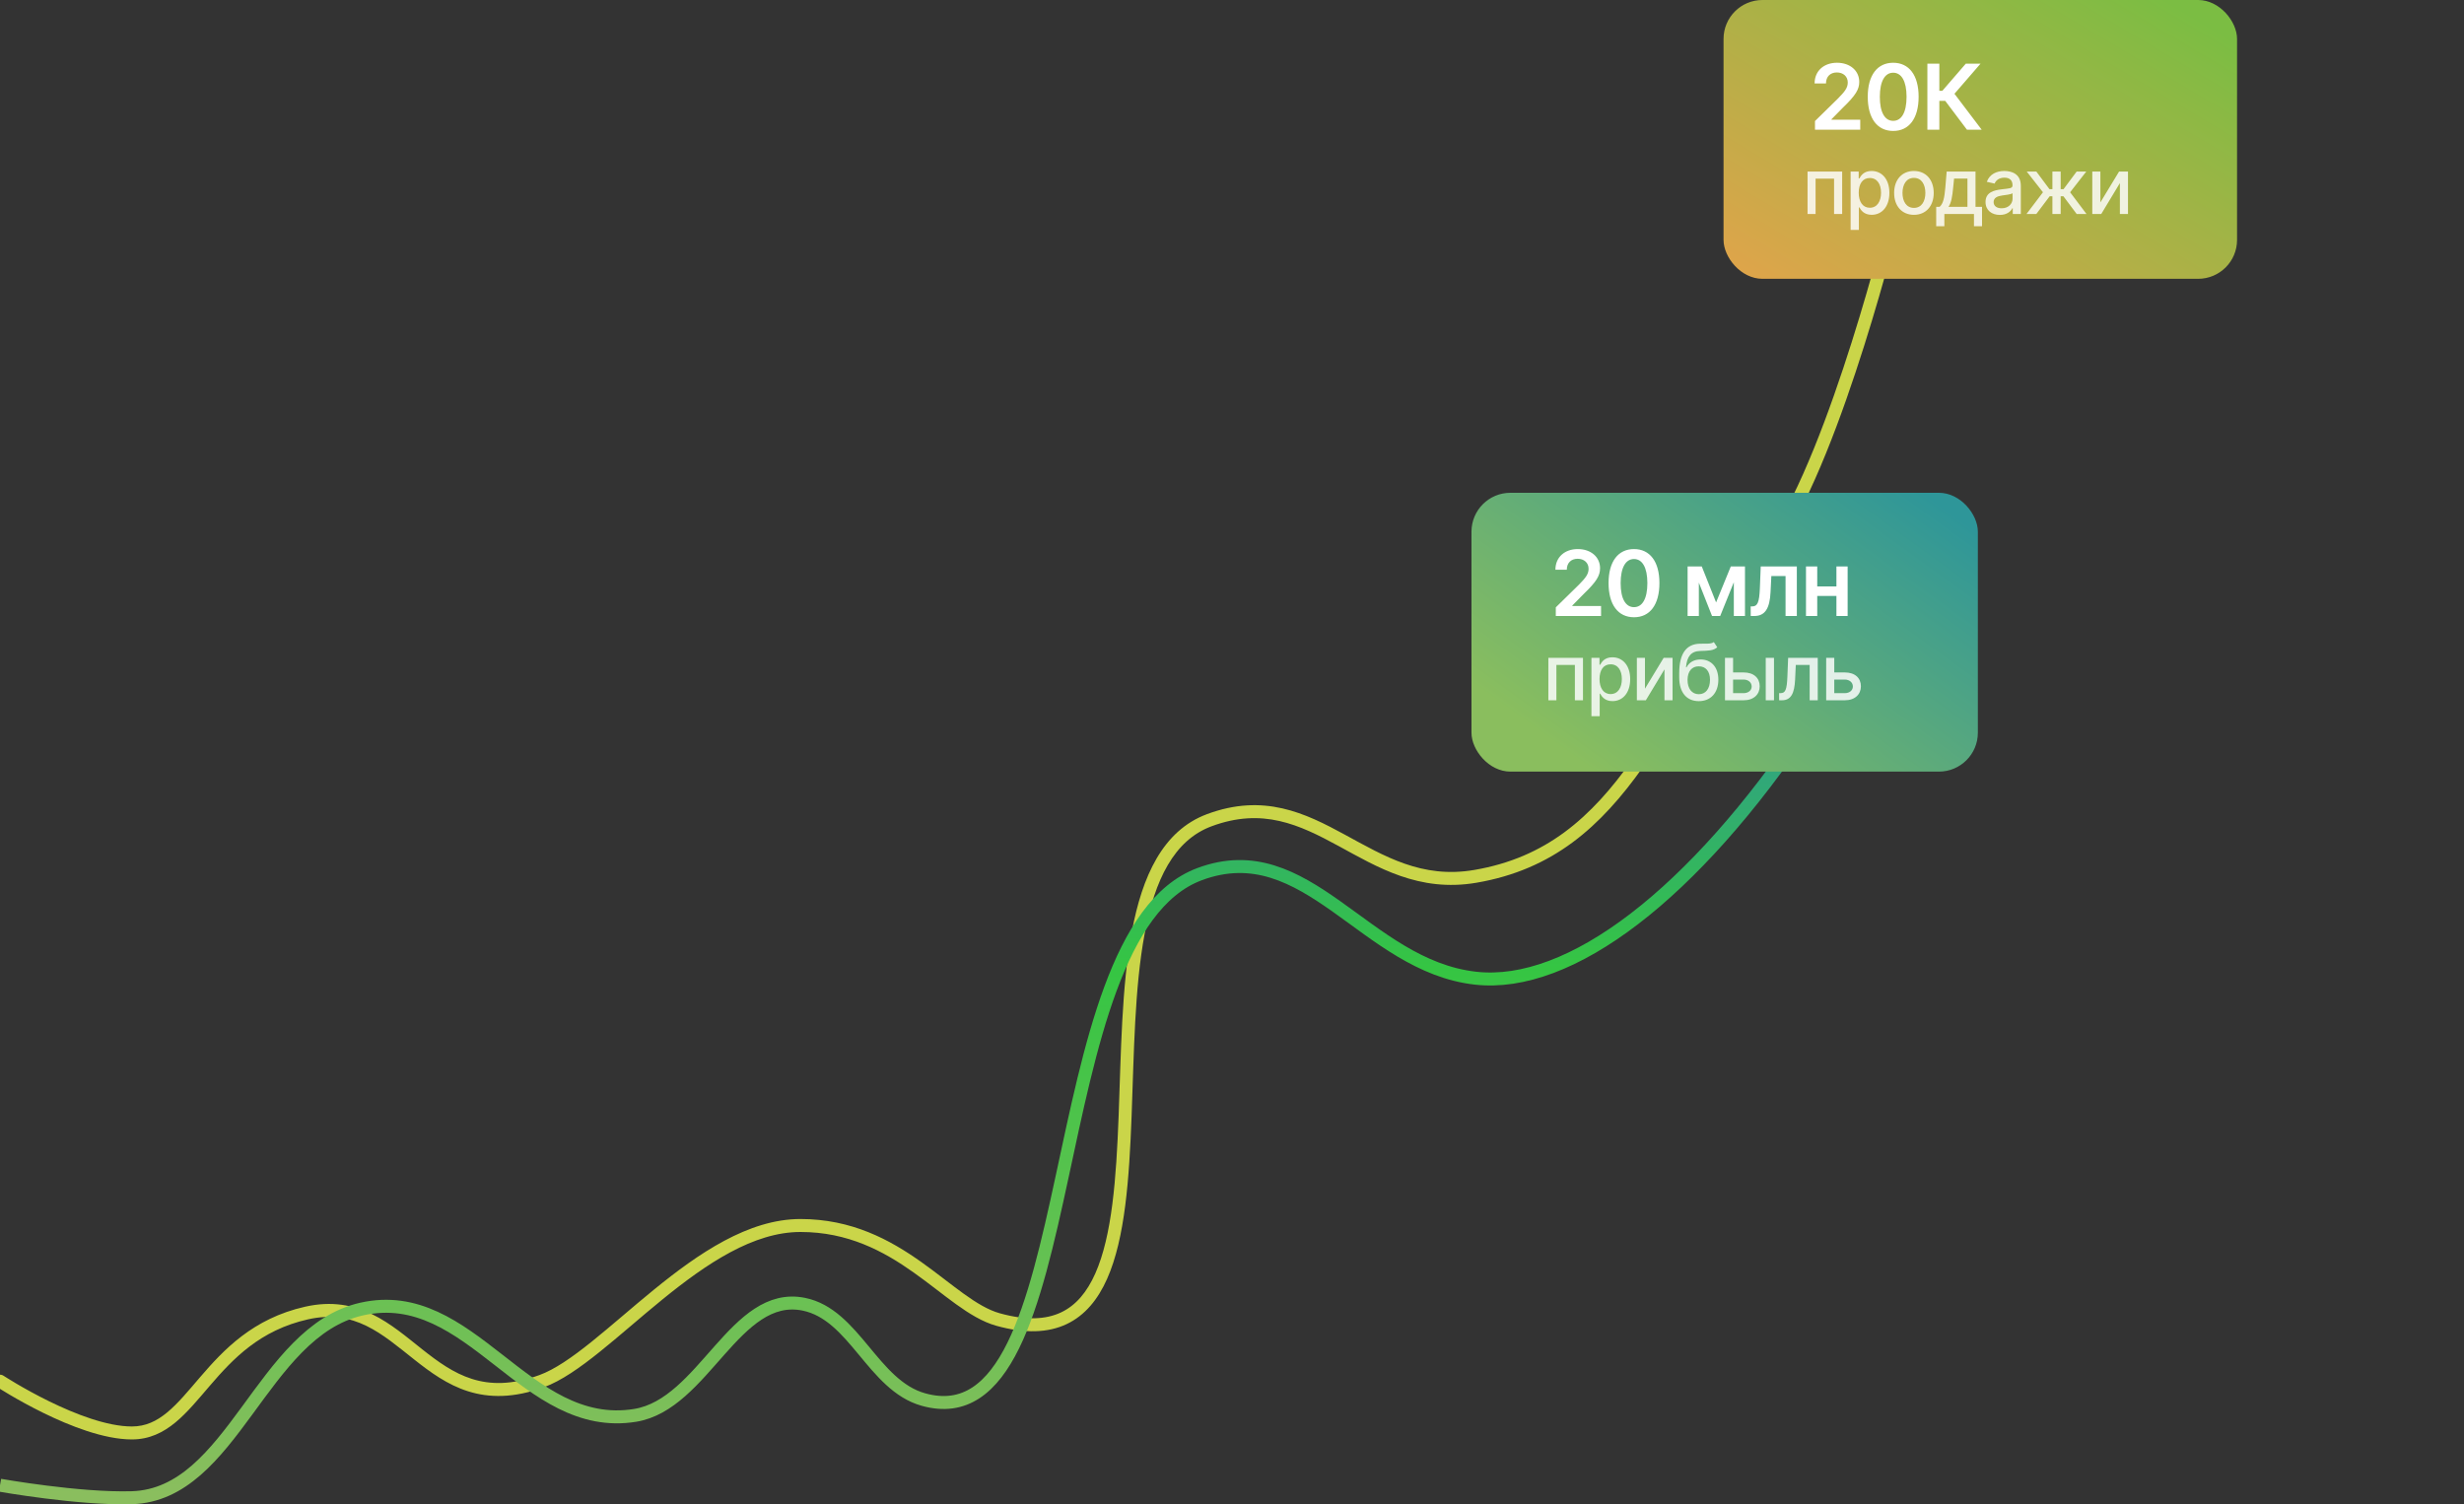 <svg width="380" height="232" viewBox="0 0 380 232" fill="none" xmlns="http://www.w3.org/2000/svg">
<rect x="0" y="0" width="380" height="232" fill="#333333" stroke="none"/>
<g clip-path="url(#clip0)">
<path d="M0.548 212.173C0.085 211.871 -0.534 212 -0.837 212.462C-1.139 212.925 -1.01 213.544 -0.548 213.847L0.548 212.173ZM83.524 213.01L83.182 212.07L83.524 213.01ZM153.915 203.5L153.646 204.463L153.915 203.5ZM186.484 126.5L186.833 127.437L186.484 126.5ZM227.518 135.155L227.35 134.169L227.518 135.155ZM273.685 83.5L272.855 82.943L273.685 83.5ZM0 213.01C-0.548 213.847 -0.547 213.847 -0.547 213.847C-0.547 213.847 -0.547 213.847 -0.547 213.847C-0.546 213.848 -0.545 213.848 -0.544 213.849C-0.543 213.85 -0.54 213.852 -0.537 213.854C-0.53 213.858 -0.521 213.864 -0.508 213.872C-0.484 213.888 -0.447 213.912 -0.4 213.942C-0.306 214.002 -0.168 214.09 0.01 214.201C0.366 214.424 0.882 214.74 1.526 215.119C2.813 215.877 4.615 216.888 6.677 217.9C10.754 219.901 16.021 221.995 20.341 221.995V219.995C16.521 219.995 11.618 218.097 7.559 216.105C5.553 215.12 3.796 214.135 2.541 213.396C1.914 213.027 1.413 212.719 1.07 212.505C0.898 212.398 0.767 212.314 0.678 212.258C0.634 212.229 0.601 212.208 0.579 212.194C0.568 212.186 0.56 212.181 0.554 212.178C0.552 212.176 0.55 212.175 0.549 212.174C0.548 212.174 0.548 212.173 0.548 212.173C0.548 212.173 0.548 212.173 0.547 212.173C0.548 212.173 0.548 212.173 0 213.01ZM20.341 221.995C23.04 221.995 25.174 220.928 27.063 219.365C28.913 217.835 30.601 215.761 32.368 213.706C35.943 209.547 40.096 205.143 47.497 203.476L47.058 201.524C38.99 203.342 34.477 208.185 30.851 212.402C29.017 214.536 27.471 216.432 25.788 217.824C24.142 219.186 22.443 219.995 20.341 219.995V221.995ZM47.497 203.476C54.688 201.856 58.897 205.723 63.883 209.67C66.336 211.611 68.983 213.561 72.201 214.574C75.458 215.599 79.215 215.642 83.866 213.95L83.182 212.07C78.902 213.628 75.598 213.547 72.801 212.666C69.965 211.773 67.567 210.036 65.124 208.102C60.319 204.298 55.336 199.66 47.058 201.524L47.497 203.476ZM83.866 213.95C86.548 212.974 89.456 210.92 92.48 208.495C94.003 207.274 95.579 205.938 97.192 204.568C98.809 203.195 100.463 201.787 102.157 200.409C108.992 194.848 116.205 190 123.447 190V188C115.412 188 107.69 193.329 100.895 198.858C99.181 200.252 97.51 201.674 95.898 203.043C94.281 204.416 92.726 205.734 91.228 206.935C88.211 209.355 85.526 211.217 83.182 212.07L83.866 213.95ZM123.447 190C130.788 190 136.249 192.95 140.905 196.249C142.072 197.076 143.183 197.921 144.266 198.749C145.343 199.573 146.397 200.386 147.426 201.127C149.473 202.601 151.517 203.869 153.646 204.463L154.184 202.537C152.411 202.042 150.605 200.952 148.595 199.504C147.595 198.784 146.569 197.993 145.481 197.161C144.398 196.332 143.261 195.467 142.061 194.617C137.254 191.211 131.384 188 123.447 188V190ZM153.646 204.463C158.052 205.693 161.625 205.563 164.49 204.212C167.356 202.86 169.345 200.365 170.746 197.209C173.518 190.963 174.153 181.718 174.516 172.131C174.883 162.444 174.97 152.329 176.526 144.02C178.09 135.669 181.061 129.589 186.833 127.437L186.135 125.563C179.293 128.114 176.144 135.198 174.56 143.652C172.969 152.149 172.88 162.479 172.518 172.055C172.151 181.731 171.505 190.567 168.918 196.398C167.639 199.28 165.929 201.322 163.637 202.403C161.343 203.485 158.297 203.685 154.184 202.537L153.646 204.463ZM186.833 127.437C194.703 124.503 200.378 127.179 206.416 130.463C212.418 133.727 218.83 137.65 227.686 136.141L227.35 134.169C219.291 135.543 213.5 132.039 207.371 128.706C201.278 125.392 194.892 122.299 186.135 125.563L186.833 127.437ZM227.686 136.141C239.487 134.13 246.84 127.536 253.409 118.263C256.682 113.643 259.781 108.33 263.14 102.574C266.505 96.806 270.142 90.574 274.516 84.057L272.855 82.943C268.442 89.519 264.775 95.803 261.412 101.566C258.043 107.341 254.989 112.573 251.777 117.107C245.378 126.14 238.433 132.28 227.35 134.169L227.686 136.141ZM274.516 84.057C279.471 76.673 284.103 64.044 287.481 53.364C289.176 48.004 290.566 43.099 291.532 39.535C292.015 37.753 292.392 36.305 292.649 35.302C292.777 34.8 292.875 34.41 292.942 34.144C292.975 34.012 293 33.91 293.017 33.842C293.025 33.807 293.032 33.782 293.036 33.764C293.038 33.755 293.04 33.748 293.041 33.744C293.041 33.742 293.042 33.74 293.042 33.739C293.042 33.738 293.042 33.738 293.042 33.737C293.043 33.737 293.043 33.737 292.071 33.5C291.099 33.263 291.099 33.263 291.099 33.263C291.099 33.264 291.099 33.264 291.099 33.264C291.099 33.265 291.099 33.267 291.098 33.269C291.097 33.273 291.096 33.279 291.093 33.288C291.089 33.304 291.083 33.33 291.075 33.363C291.059 33.43 291.034 33.529 291.001 33.66C290.936 33.922 290.839 34.308 290.711 34.806C290.457 35.801 290.082 37.239 289.601 39.012C288.641 42.557 287.259 47.434 285.574 52.761C282.191 63.456 277.63 75.827 272.855 82.943L274.516 84.057Z" fill="#CAD549"/>
<path d="M0 229.057C0 229.057 12.207 231.225 20.344 230.981C35.938 230.514 40.287 205.389 55.758 201.889C72.68 198.061 80.965 221.035 97.954 218.282C108.565 216.562 113.362 199.002 123.949 201.14C131.801 202.725 134.604 213.656 142.41 215.843C167.883 222.983 159.748 144.265 184.982 134.819C201.612 128.593 210.484 148.941 227.554 150.859C242.167 152.5 261.216 137.889 278.792 111.588C289.053 96.232 300.279 77 300.279 77" stroke="url(#paint0_linear)" stroke-width="2"/>
<rect x="226.933" y="76" width="78.094" height="43" rx="6" fill="url(#paint1_linear)"/>
<path d="M239.937 95H246.917V93.459H242.482V93.389L244.237 91.604C246.216 89.705 246.763 88.781 246.763 87.632C246.763 85.927 245.376 84.679 243.327 84.679C241.309 84.679 239.877 85.932 239.877 87.866H241.632C241.632 86.827 242.288 86.175 243.303 86.175C244.272 86.175 244.993 86.767 244.993 87.727C244.993 88.577 244.476 89.183 243.472 90.202L239.937 93.668V95ZM251.996 95.194C254.452 95.199 255.918 93.26 255.918 89.919C255.918 86.598 254.442 84.679 251.996 84.679C249.55 84.679 248.078 86.593 248.073 89.919C248.073 93.255 249.54 95.194 251.996 95.194ZM251.996 93.638C250.728 93.638 249.932 92.365 249.937 89.919C249.942 87.493 250.733 86.215 251.996 86.215C253.263 86.215 254.054 87.493 254.059 89.919C254.059 92.365 253.268 93.638 251.996 93.638ZM264.657 92.907L262.45 87.364H260.263V95H261.998V89.854L264.031 95H265.289L267.392 89.8V95H269.112V87.364H266.924L264.657 92.907ZM270 95H270.556C272.197 95 272.938 93.847 273.057 91.301L273.176 88.84H275.369V95H277.109V87.364H271.541L271.407 90.744C271.322 92.887 271.044 93.519 270.253 93.519H269.99L270 95ZM280.256 87.364H278.521V95H280.256V91.913H283.214V95H284.944V87.364H283.214V90.436H280.256V87.364Z" fill="white"/>
<path d="M238.789 108H240.029V102.554H242.879V108H244.128V101.455H238.789V108ZM245.432 110.455H246.706V106.982H246.782C247.012 107.399 247.481 108.128 248.674 108.128C250.26 108.128 251.41 106.858 251.41 104.74C251.41 102.618 250.243 101.369 248.662 101.369C247.447 101.369 247.008 102.111 246.782 102.516H246.676V101.455H245.432V110.455ZM246.68 104.727C246.68 103.359 247.277 102.452 248.389 102.452C249.544 102.452 250.123 103.428 250.123 104.727C250.123 106.04 249.527 107.041 248.389 107.041C247.294 107.041 246.68 106.104 246.68 104.727ZM253.686 106.214V101.455H252.438V108H253.823L256.695 103.236V108H257.943V101.455H256.571L253.686 106.214ZM264.306 99.017C263.987 99.273 263.501 99.273 262.823 99.269C262.623 99.269 262.406 99.269 262.167 99.273C260.045 99.315 258.971 100.824 258.971 103.815V104.463C258.971 106.866 260.164 108.132 261.992 108.132C263.82 108.132 265.005 106.862 265.005 104.825C265.005 102.814 263.842 101.702 262.265 101.702C261.315 101.702 260.522 102.107 260.096 102.916H260.015C260.16 101.259 260.782 100.436 262.197 100.393C263.454 100.355 264.251 100.359 264.835 99.822L264.306 99.017ZM261.997 107.062C260.914 107.062 260.254 106.197 260.254 104.847C260.271 103.521 260.923 102.763 261.984 102.763C263.062 102.763 263.718 103.521 263.718 104.847C263.718 106.202 263.062 107.062 261.997 107.062ZM267.277 103.705V101.455H266.028V108H268.888C270.49 108 271.385 107.071 271.385 105.839C271.385 104.582 270.49 103.705 268.888 103.705H267.277ZM272.314 108H273.588V101.455H272.314V108ZM267.277 104.804H268.888C269.621 104.804 270.145 105.247 270.145 105.878C270.145 106.474 269.621 106.901 268.888 106.901H267.277V104.804ZM274.382 108H274.791C276.219 108 276.743 106.943 276.845 104.778L276.948 102.554H279.087V108H280.335V101.455H275.767L275.652 104.352C275.571 106.372 275.341 106.896 274.612 106.896H274.378L274.382 108ZM282.883 103.705V101.455H281.635V108H284.494C286.096 108 286.991 107.071 286.991 105.839C286.991 104.582 286.096 103.705 284.494 103.705H282.883ZM282.883 104.804H284.494C285.227 104.804 285.751 105.247 285.751 105.878C285.751 106.474 285.227 106.901 284.494 106.901H282.883V104.804Z" fill="white" fill-opacity="0.83"/>
<rect x="265.806" width="79.194" height="43" rx="6" fill="url(#paint2_linear)"/>
<path d="M279.909 20H286.889V18.459H282.455V18.389L284.21 16.604C286.188 14.705 286.735 13.78 286.735 12.632C286.735 10.927 285.348 9.679 283.3 9.679C281.282 9.679 279.85 10.932 279.85 12.866H281.605C281.605 11.827 282.261 11.175 283.275 11.175C284.245 11.175 284.965 11.767 284.965 12.727C284.965 13.577 284.448 14.183 283.444 15.202L279.909 18.668V20ZM291.968 20.194C294.424 20.199 295.891 18.26 295.891 14.919C295.891 11.598 294.414 9.679 291.968 9.679C289.522 9.679 288.051 11.593 288.046 14.919C288.046 18.255 289.512 20.194 291.968 20.194ZM291.968 18.638C290.7 18.638 289.905 17.365 289.91 14.919C289.915 12.493 290.705 11.215 291.968 11.215C293.236 11.215 294.026 12.493 294.031 14.919C294.031 17.365 293.241 18.638 291.968 18.638ZM303.342 20H305.614L301.418 14.462L305.44 9.818H303.168L299.549 14.004H299.086V9.818H297.242V20H299.086V15.55H299.991L303.342 20Z" fill="white"/>
<path d="M278.761 33H280.001V27.554H282.852V33H284.101V26.454H278.761V33ZM285.404 35.455H286.678V31.982H286.755C286.985 32.399 287.454 33.128 288.647 33.128C290.232 33.128 291.383 31.858 291.383 29.74C291.383 27.618 290.215 26.369 288.634 26.369C287.42 26.369 286.981 27.111 286.755 27.516H286.649V26.454H285.404V35.455ZM286.653 29.727C286.653 28.359 287.249 27.452 288.362 27.452C289.516 27.452 290.096 28.428 290.096 29.727C290.096 31.04 289.499 32.041 288.362 32.041C287.266 32.041 286.653 31.104 286.653 29.727ZM295.168 33.132C297.013 33.132 298.219 31.781 298.219 29.757C298.219 27.72 297.013 26.369 295.168 26.369C293.322 26.369 292.116 27.72 292.116 29.757C292.116 31.781 293.322 33.132 295.168 33.132ZM295.172 32.062C293.966 32.062 293.403 31.01 293.403 29.753C293.403 28.5 293.966 27.435 295.172 27.435C296.369 27.435 296.932 28.5 296.932 29.753C296.932 31.01 296.369 32.062 295.172 32.062ZM298.602 34.888H299.863V33H304.427V34.888H305.671V31.896H304.666V26.454H300.217L300.012 28.896C299.876 30.546 299.676 31.406 299.134 31.896H298.602V34.888ZM300.498 31.896C300.933 31.287 301.095 30.273 301.222 28.896L301.359 27.546H303.421V31.896H300.498ZM308.422 33.145C309.504 33.145 310.113 32.595 310.356 32.105H310.407V33H311.652V28.653C311.652 26.749 310.152 26.369 309.112 26.369C307.927 26.369 306.836 26.847 306.41 28.04L307.608 28.312C307.795 27.848 308.272 27.401 309.129 27.401C309.951 27.401 310.373 27.831 310.373 28.572V28.602C310.373 29.067 309.896 29.058 308.72 29.195C307.48 29.34 306.21 29.663 306.21 31.151C306.21 32.438 307.177 33.145 308.422 33.145ZM308.699 32.122C307.978 32.122 307.458 31.798 307.458 31.168C307.458 30.486 308.064 30.243 308.801 30.145C309.214 30.09 310.194 29.979 310.378 29.796V30.639C310.378 31.415 309.76 32.122 308.699 32.122ZM312.531 33H314.044L316.098 30.273H316.524V33H317.798V30.273H318.224L320.266 33H321.778L319.256 29.651L321.748 26.454H320.266L318.241 29.173H317.798V26.454H316.524V29.173H316.068L314.044 26.454H312.561L315.067 29.651L312.531 33ZM323.922 31.215V26.454H322.674V33H324.059L326.931 28.236V33H328.179V26.454H326.807L323.922 31.215Z" fill="white" fill-opacity="0.83"/>
</g>
<defs>
<linearGradient id="paint0_linear" x1="150.139" y1="102.338" x2="150.139" y2="230.401" gradientUnits="userSpaceOnUse">
<stop stop-color="#2E9699"/>
<stop offset="0.366" stop-color="#35C543"/>
<stop offset="1" stop-color="#8ABE5E"/>
</linearGradient>
<linearGradient id="paint1_linear" x1="288.528" y1="70" x2="250.515" y2="122.533" gradientUnits="userSpaceOnUse">
<stop stop-color="#2E9699"/>
<stop offset="1" stop-color="#8ABE5E"/>
</linearGradient>
<linearGradient id="paint2_linear" x1="282.304" y1="72" x2="327.37" y2="-3.935" gradientUnits="userSpaceOnUse">
<stop stop-color="#F99E4C"/>
<stop offset="1" stop-color="#7BBD43"/>
</linearGradient>
<clipPath id="clip0">
<rect width="380" height="232" fill="white"/>
</clipPath>
</defs>
</svg>
